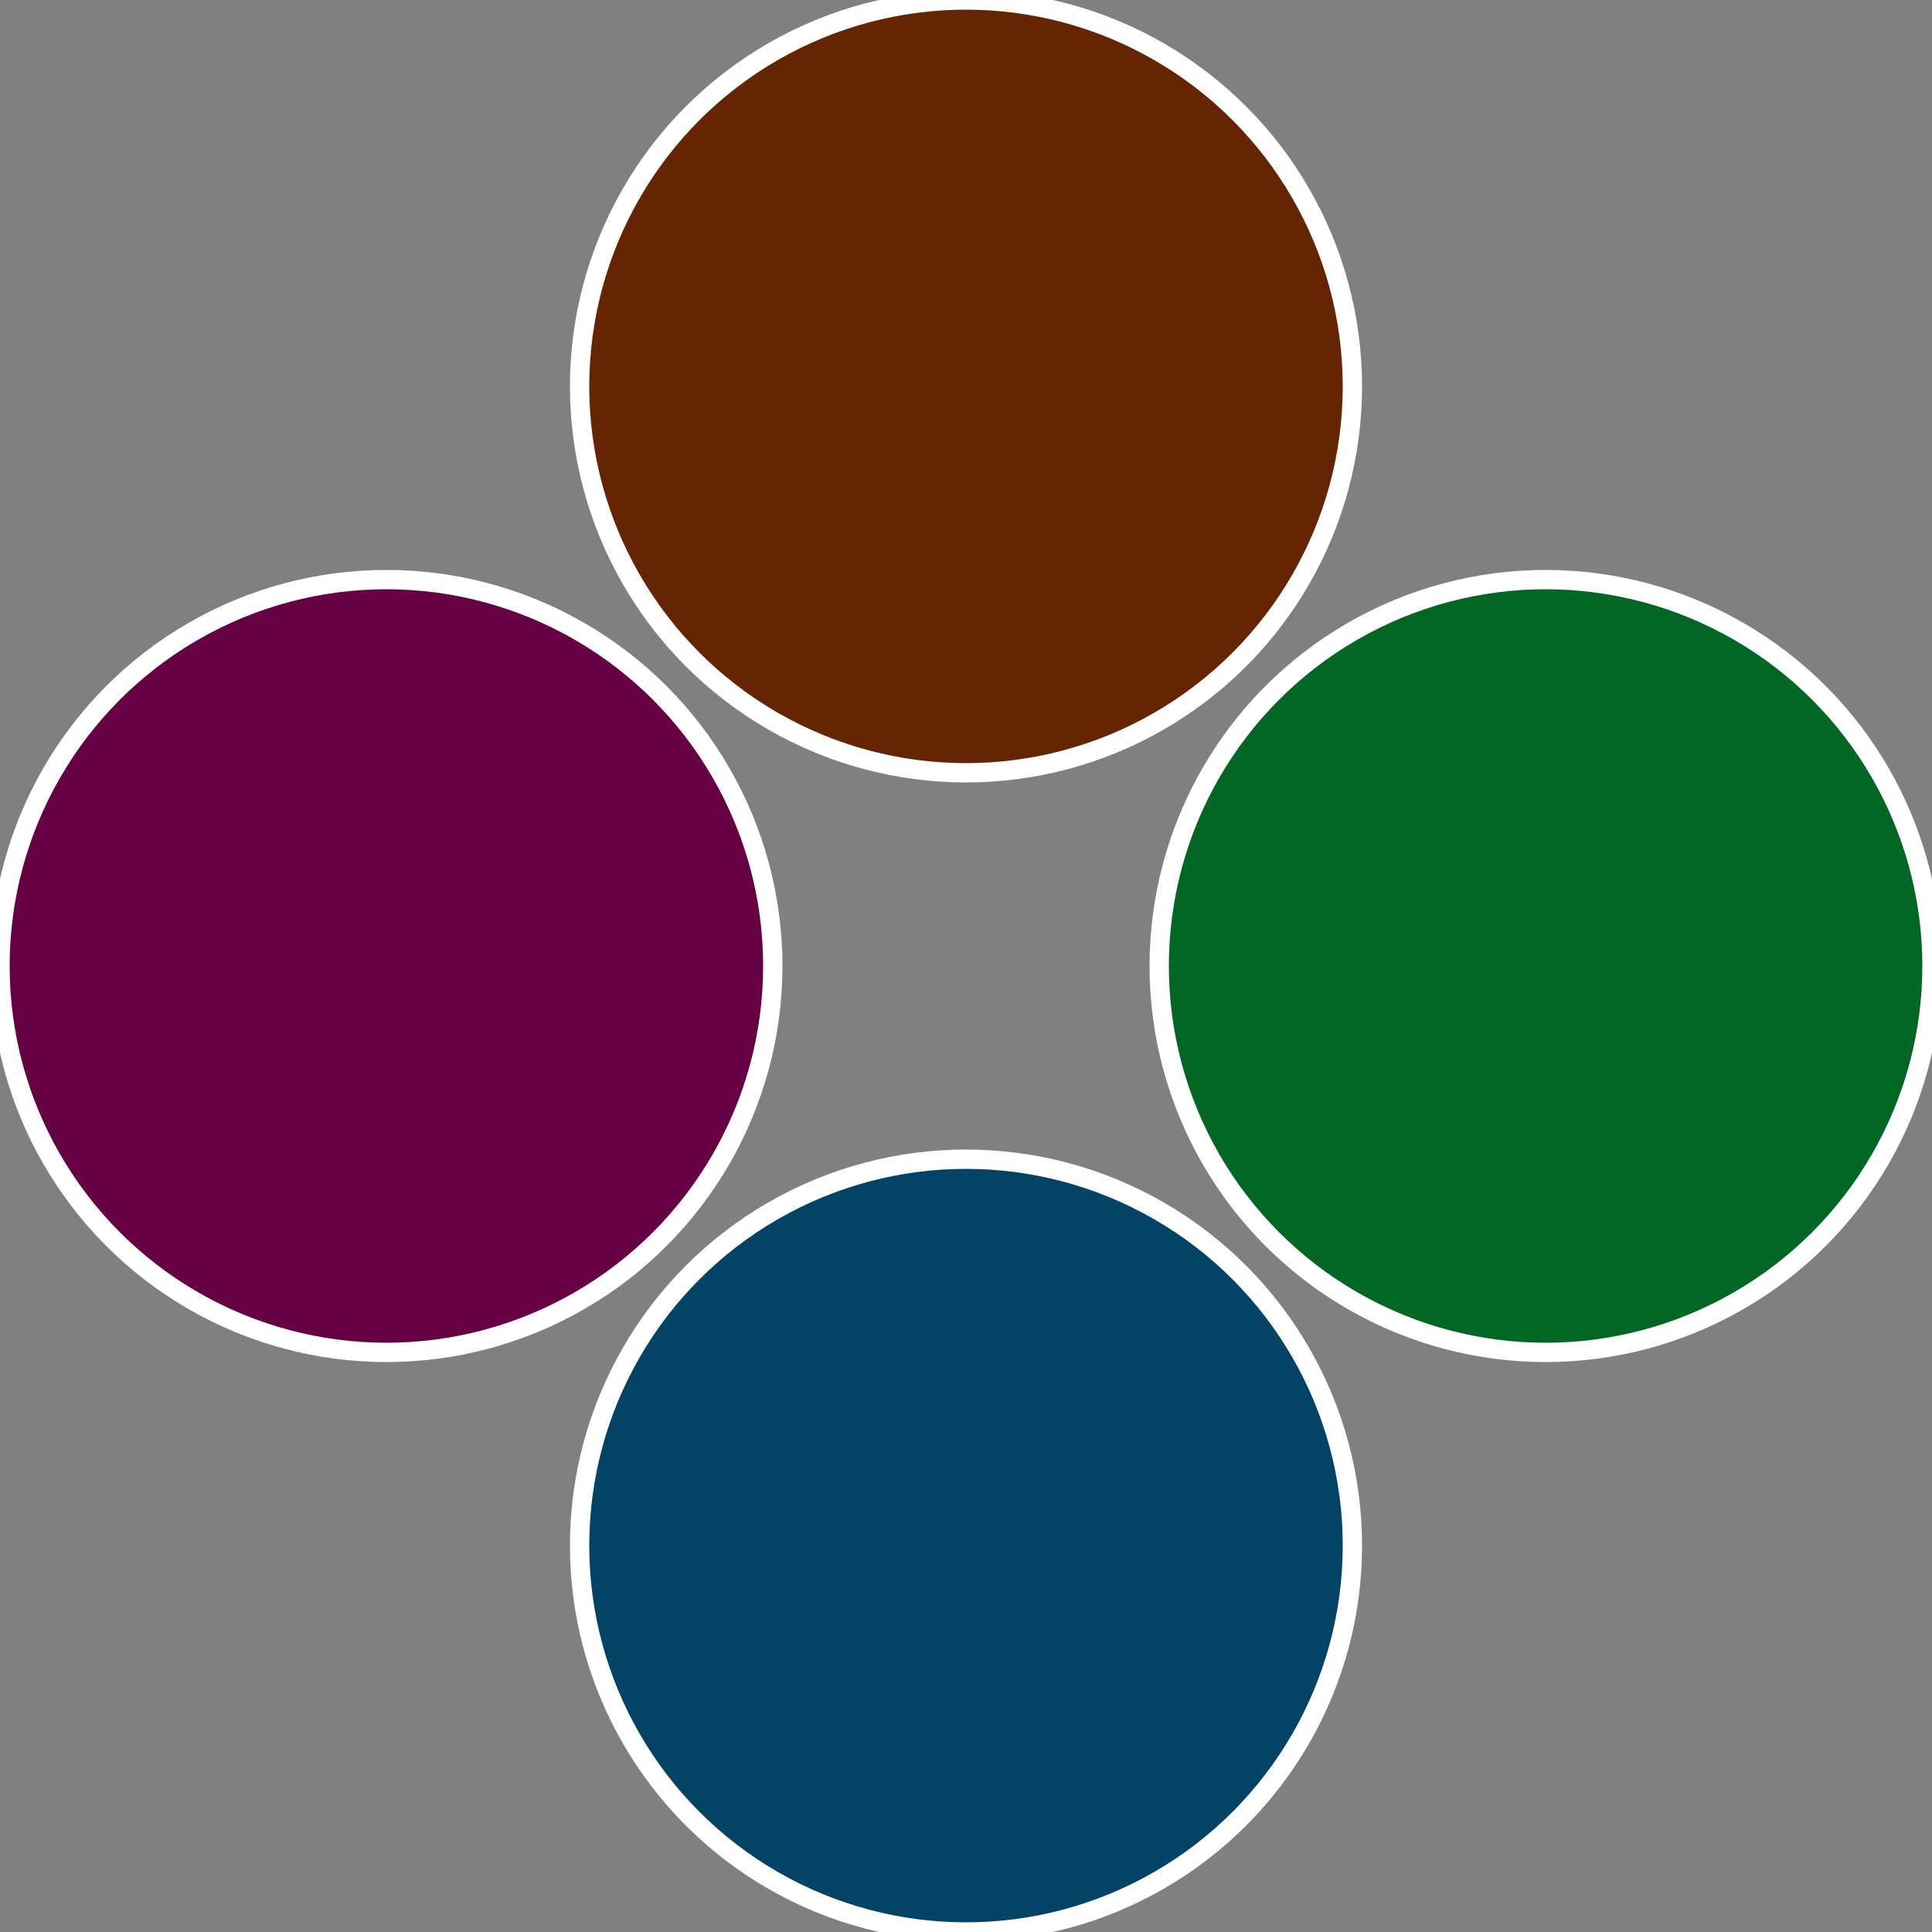 <?xml version="1.0" standalone="no"?>
<svg width="500" height="500" viewBox="-1 -1 2 2" xmlns="http://www.w3.org/2000/svg">
 
                <rect x="-1" y="-1" width="2" height="2" fill="#808080" stroke="none"/>
 
                <circle cx="0.6" cy="0" r="0.4" fill="#026625" stroke="#fff" stroke-width="1%" />
             
                <circle cx="3.6739403974421E-17" cy="0.6" r="0.4" fill="#024366" stroke="#fff" stroke-width="1%" />
             
                <circle cx="-0.6" cy="7.3478807948841E-17" r="0.4" fill="#660243" stroke="#fff" stroke-width="1%" />
             
                <circle cx="-1.1021821192326E-16" cy="-0.6" r="0.4" fill="#662502" stroke="#fff" stroke-width="1%" />
            </svg>
